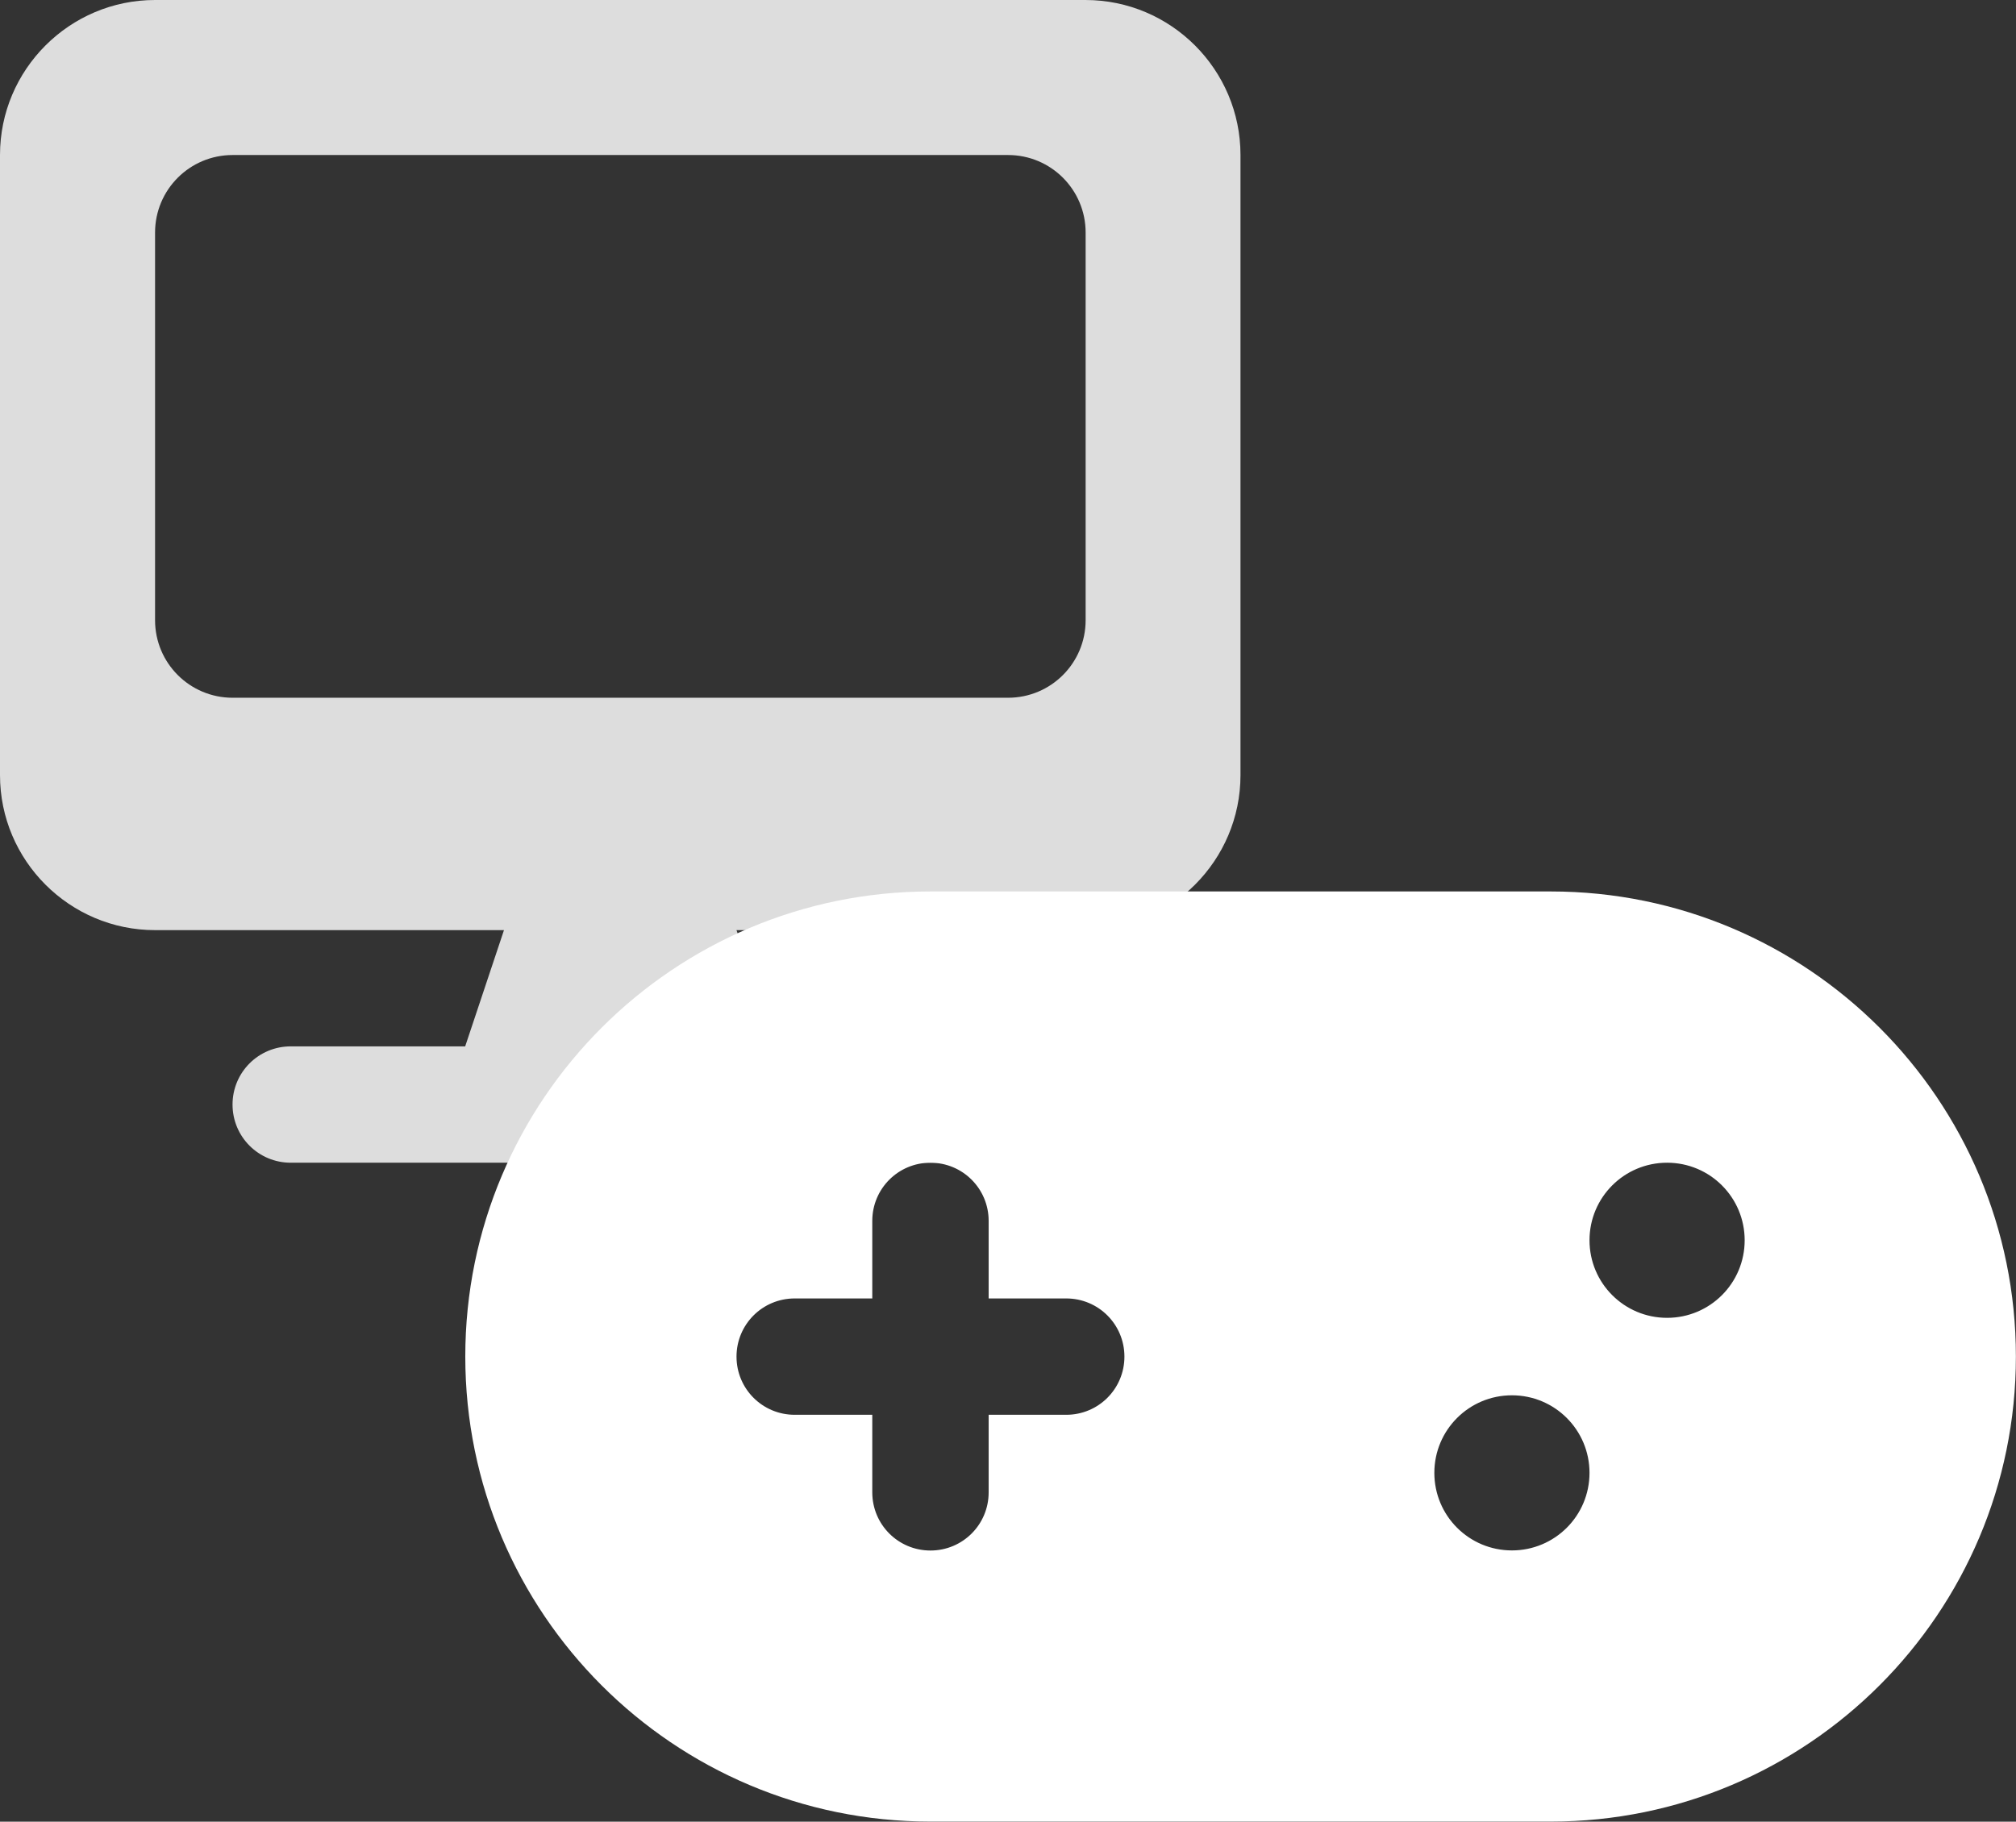 <?xml version="1.0" encoding="UTF-8"?>
<svg id="_レイヤー_1" data-name="レイヤー 1" xmlns="http://www.w3.org/2000/svg" viewBox="0 0 196.45 177.56">
  <rect x="0" y="0" width="196.45" height="177.56" fill="#333333" stroke="none"/>
  <defs>
    <style>
      .cls-1 {
        fill: #fff;
      }

      .cls-2 {
        fill: #ddd;
      }
    </style>
  </defs>
  <path class="cls-2" d="M15.11,0C6.78,0,0,6.78,0,15.11v60.44c0,8.33,6.78,15.11,15.11,15.11h34l-3.78,11.33h-17c-3.14,0-5.67,2.53-5.67,5.67s2.53,5.67,5.67,5.67h64.22c3.14,0,5.67-2.53,5.67-5.67s-2.53-5.67-5.67-5.67h-17l-3.78-11.33h34c8.33,0,15.11-6.78,15.11-15.11V15.11c0-8.33-6.78-15.11-15.11-15.11H15.11ZM22.67,15.11h75.56c4.18,0,7.56,3.38,7.56,7.56v37.78c0,4.18-3.38,7.56-7.56,7.56H22.67c-4.18,0-7.56-3.38-7.56-7.56V22.67c0-4.18,3.38-7.56,7.56-7.56Z"/>
  <path class="cls-1" d="M151.11,86.89c25.03,0,45.33,20.31,45.33,45.33s-20.31,45.33-45.33,45.33h-60.44c-25.03,0-45.33-20.31-45.33-45.33s20.31-45.33,45.33-45.33h60.44ZM90.67,113.33c-3.14,0-5.67,2.53-5.67,5.67v7.56h-7.56c-3.14,0-5.67,2.53-5.67,5.67s2.53,5.67,5.67,5.67h7.56v7.56c0,3.14,2.53,5.67,5.67,5.67s5.67-2.53,5.67-5.67v-7.56h7.56c3.14,0,5.67-2.53,5.67-5.67s-2.53-5.67-5.67-5.67h-7.56v-7.56c0-3.14-2.53-5.67-5.67-5.67ZM147.33,136c-4.18,0-7.56,3.38-7.56,7.56s3.38,7.56,7.56,7.56,7.56-3.38,7.56-7.56-3.38-7.56-7.56-7.56ZM162.45,113.33c-4.18,0-7.56,3.38-7.56,7.56s3.38,7.56,7.56,7.56,7.56-3.38,7.56-7.56-3.38-7.56-7.56-7.56Z"/>
</svg>